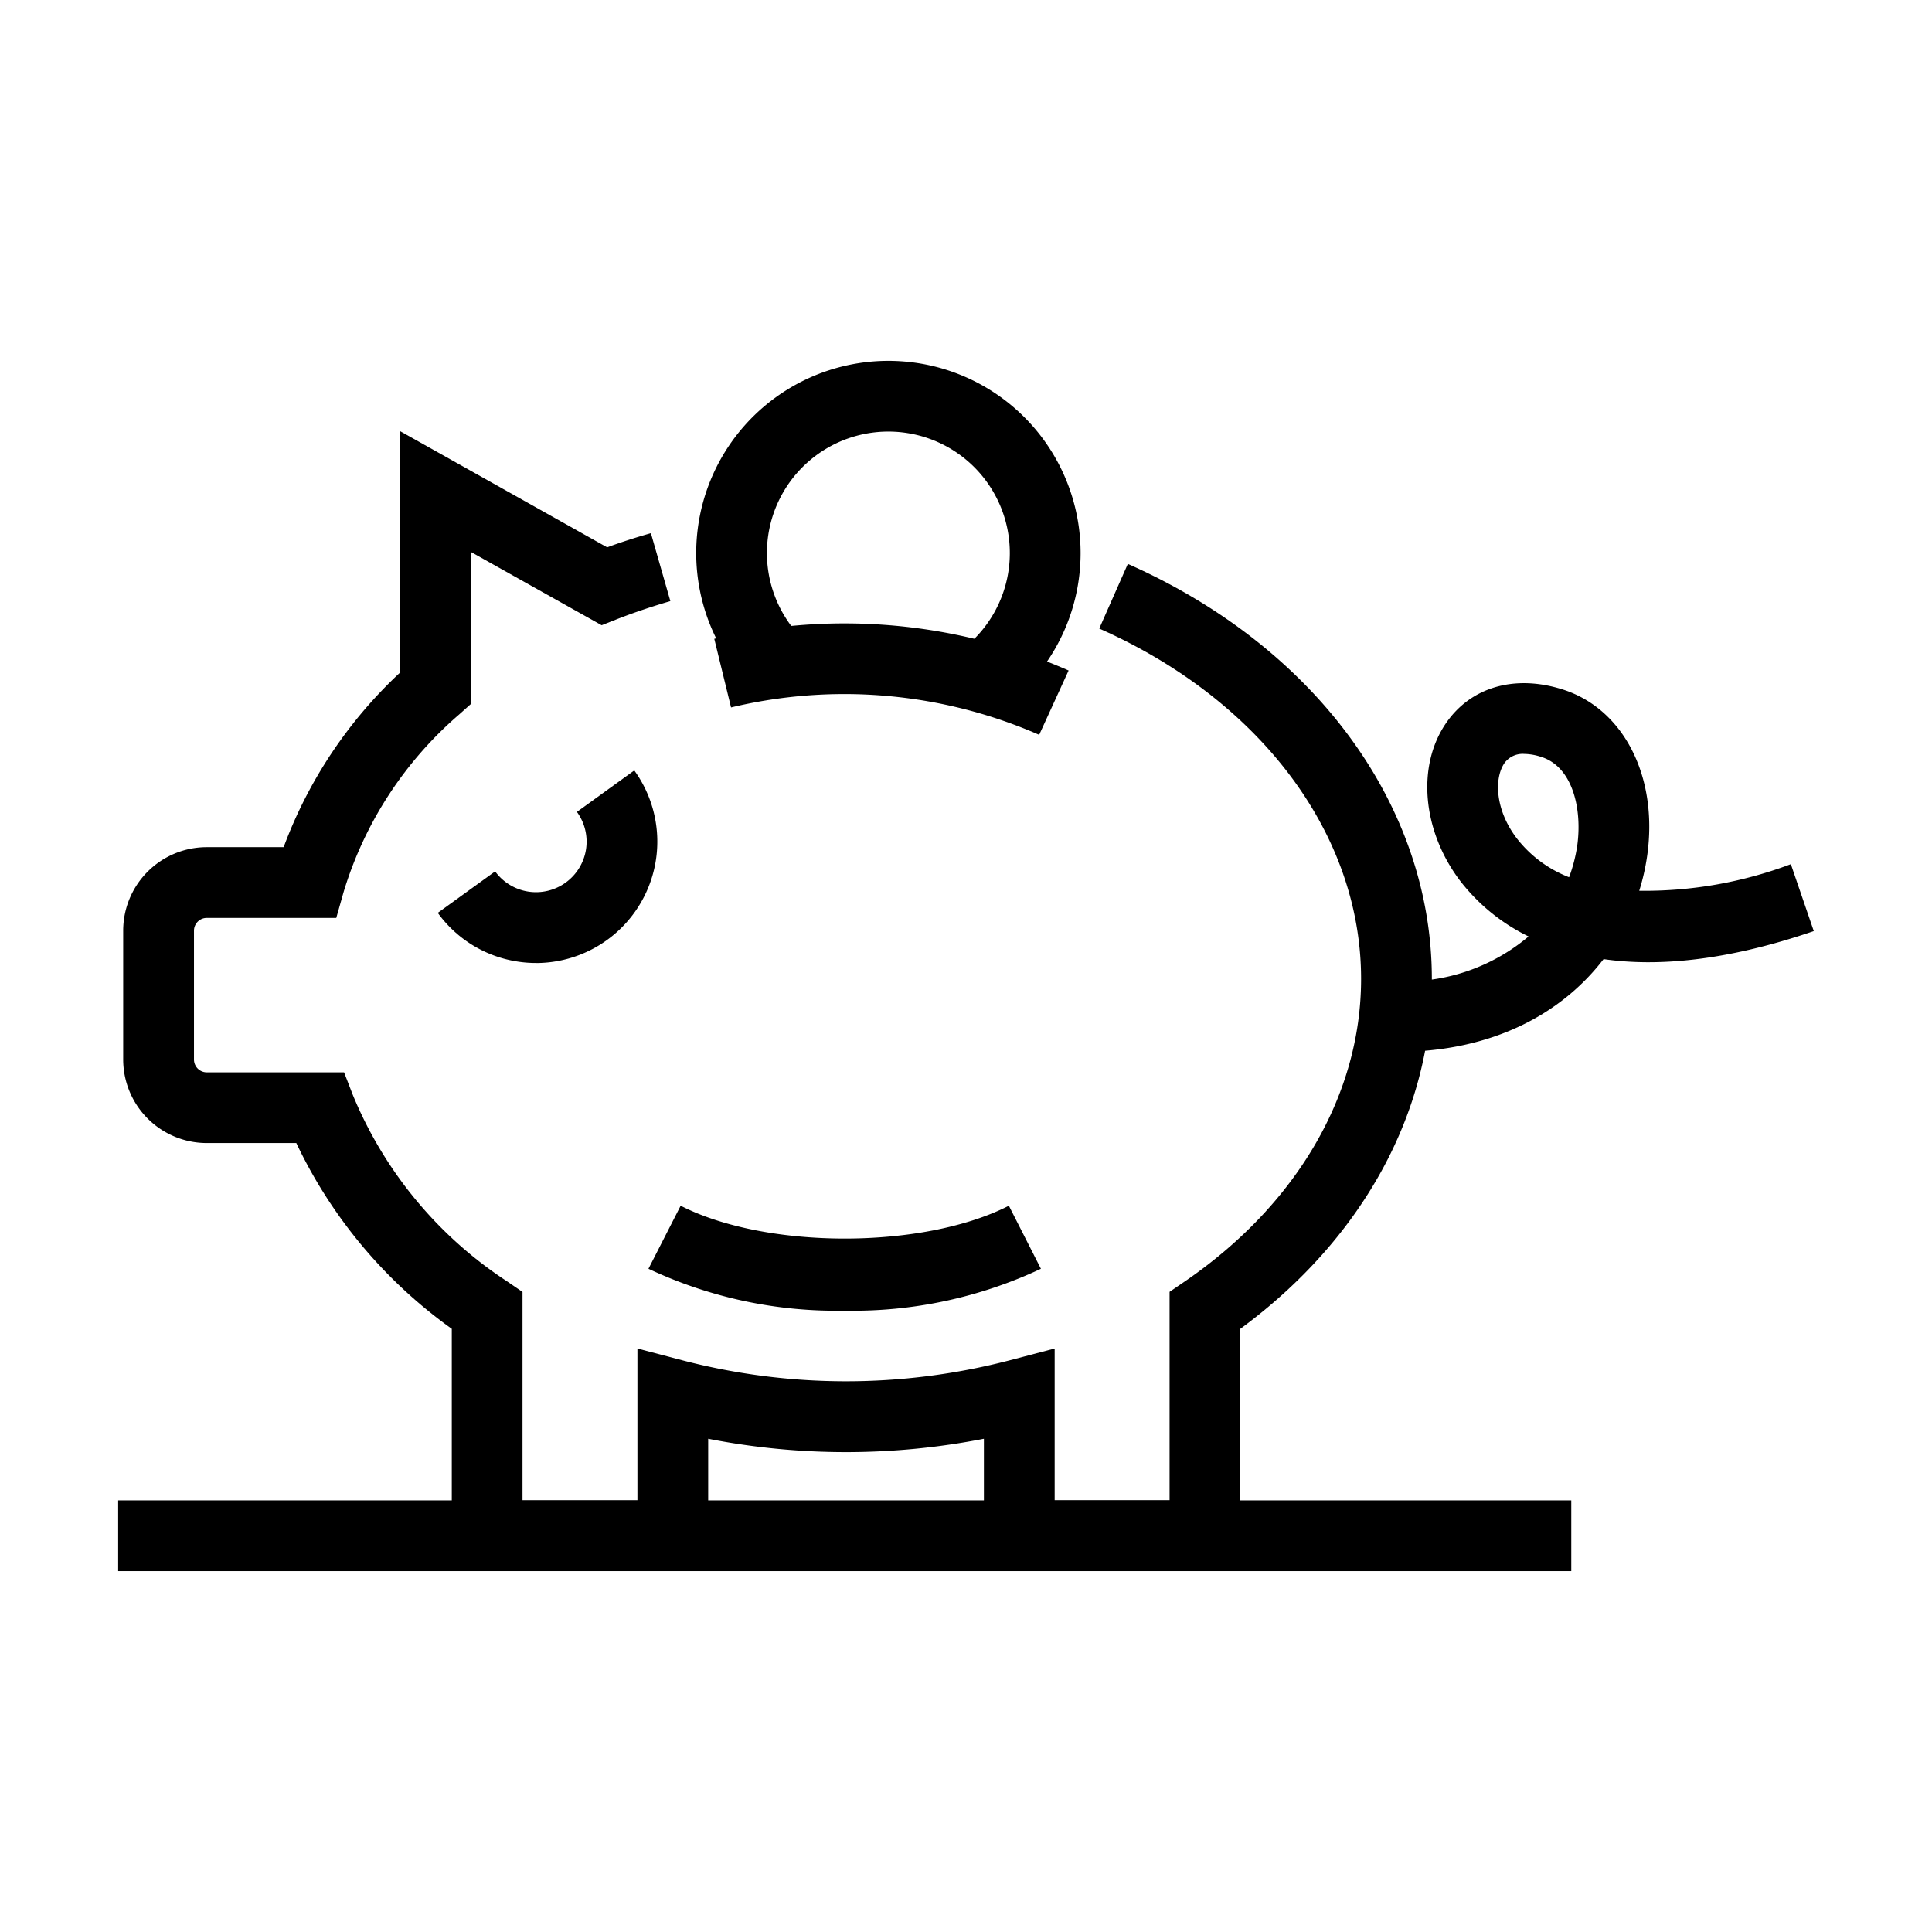 <?xml version="1.0" encoding="utf-8"?>
<svg xmlns="http://www.w3.org/2000/svg" width="128" height="128" viewBox="0 0 128 128"><g data-name="Group 74"><g data-name="Group 67"><path data-name="Path 154" d="M92.519 69.693v-4.687a12.645 12.645 0 008.753-2.963 12.782 12.782 0 01-4.537-3.689c-2.508-3.314-2.887-7.617-.919-10.462 1.617-2.339 4.453-3.192 7.566-2.259 4.149 1.223 6.511 5.789 5.742 11.1a14.593 14.593 0 01-.52 2.283 27.5 27.5 0 0010.045-1.762l1.519 4.434c-5.887 2.016-10.448 2.358-13.927 1.856-2.721 3.547-7.286 6.149-13.722 6.149zm8.466-19.744a1.491 1.491 0 00-1.312.609c-.68.989-.633 3.07.806 4.969a8.056 8.056 0 003.478 2.592 10.339 10.339 0 00.534-2.058c.347-2.4-.267-5.292-2.433-5.93a3.739 3.739 0 00-1.073-.182z"/></g><g data-name="Group 68"><path data-name="Path 155" d="M82.174 104.088H65.186v-8.766a47.526 47.526 0 01-18.267 0v8.766H29.932v-16.05a31.918 31.918 0 01-10.3-12.309h-5.939a5.539 5.539 0 01-5.531-5.531v-8.54a5.535 5.535 0 015.531-5.531h5.1a30.125 30.125 0 017.72-11.574V28.569l13.711 7.692q1.42-.52 2.9-.937l1.289 4.5c-1.2.352-2.377.745-3.52 1.191l-1.031.408-8.658-4.852v10.064l-.783.7a25.125 25.125 0 00-7.659 11.775l-.483 1.706h-8.583a.846.846 0 00-.844.844v8.541a.849.849 0 00.844.844h9.1l.581 1.5a27.088 27.088 0 0010.228 12.356l1.013.694v13.809h7.613V89.342l2.944.773a42.981 42.981 0 0021.755 0l2.944-.773v10.059h7.613V85.588l1.017-.694c7.42-5.086 11.672-12.389 11.672-20.039 0-9.577-6.647-18.469-17.348-23.212l1.894-4.284c12.427 5.5 20.142 16.041 20.142 27.5 0 8.855-4.608 17.241-12.689 23.18z"/></g><g data-name="Group 69"><path data-name="Path 156" d="M68.848 48.684a32.21 32.21 0 00-20.414-1.814l-1.111-4.547a36.91 36.91 0 0123.475 2.1z"/></g><g data-name="Group 70"><path data-name="Path 157" d="M66.635 46.723l-2.865-3.712a8.046 8.046 0 10-10.6-.68l-3.314 3.314a12.733 12.733 0 1116.786 1.073z"/></g><g data-name="Group 71"><path data-name="Path 158" d="M35.529 63.8a7.863 7.863 0 01-1.28-.1 8 8 0 01-5.245-3.22l3.8-2.747a3.352 3.352 0 006.019-1.448 3.357 3.357 0 00-.6-2.494l3.8-2.747a8.045 8.045 0 01-6.5 12.759z"/></g><g data-name="Group 72"><path data-name="Rectangle 61" d="M7.829 99.404h96.272v4.687H7.829z"/></g><g data-name="Group 73"><path data-name="Path 159" d="M55.962 86.835a29.223 29.223 0 01-13-2.775l2.133-4.177c5.681 2.9 16.055 2.9 21.745 0l2.123 4.177a29.257 29.257 0 01-13.001 2.775z"/></g></g><path fill="none" d="M0 0h128v128H0z"/></svg>